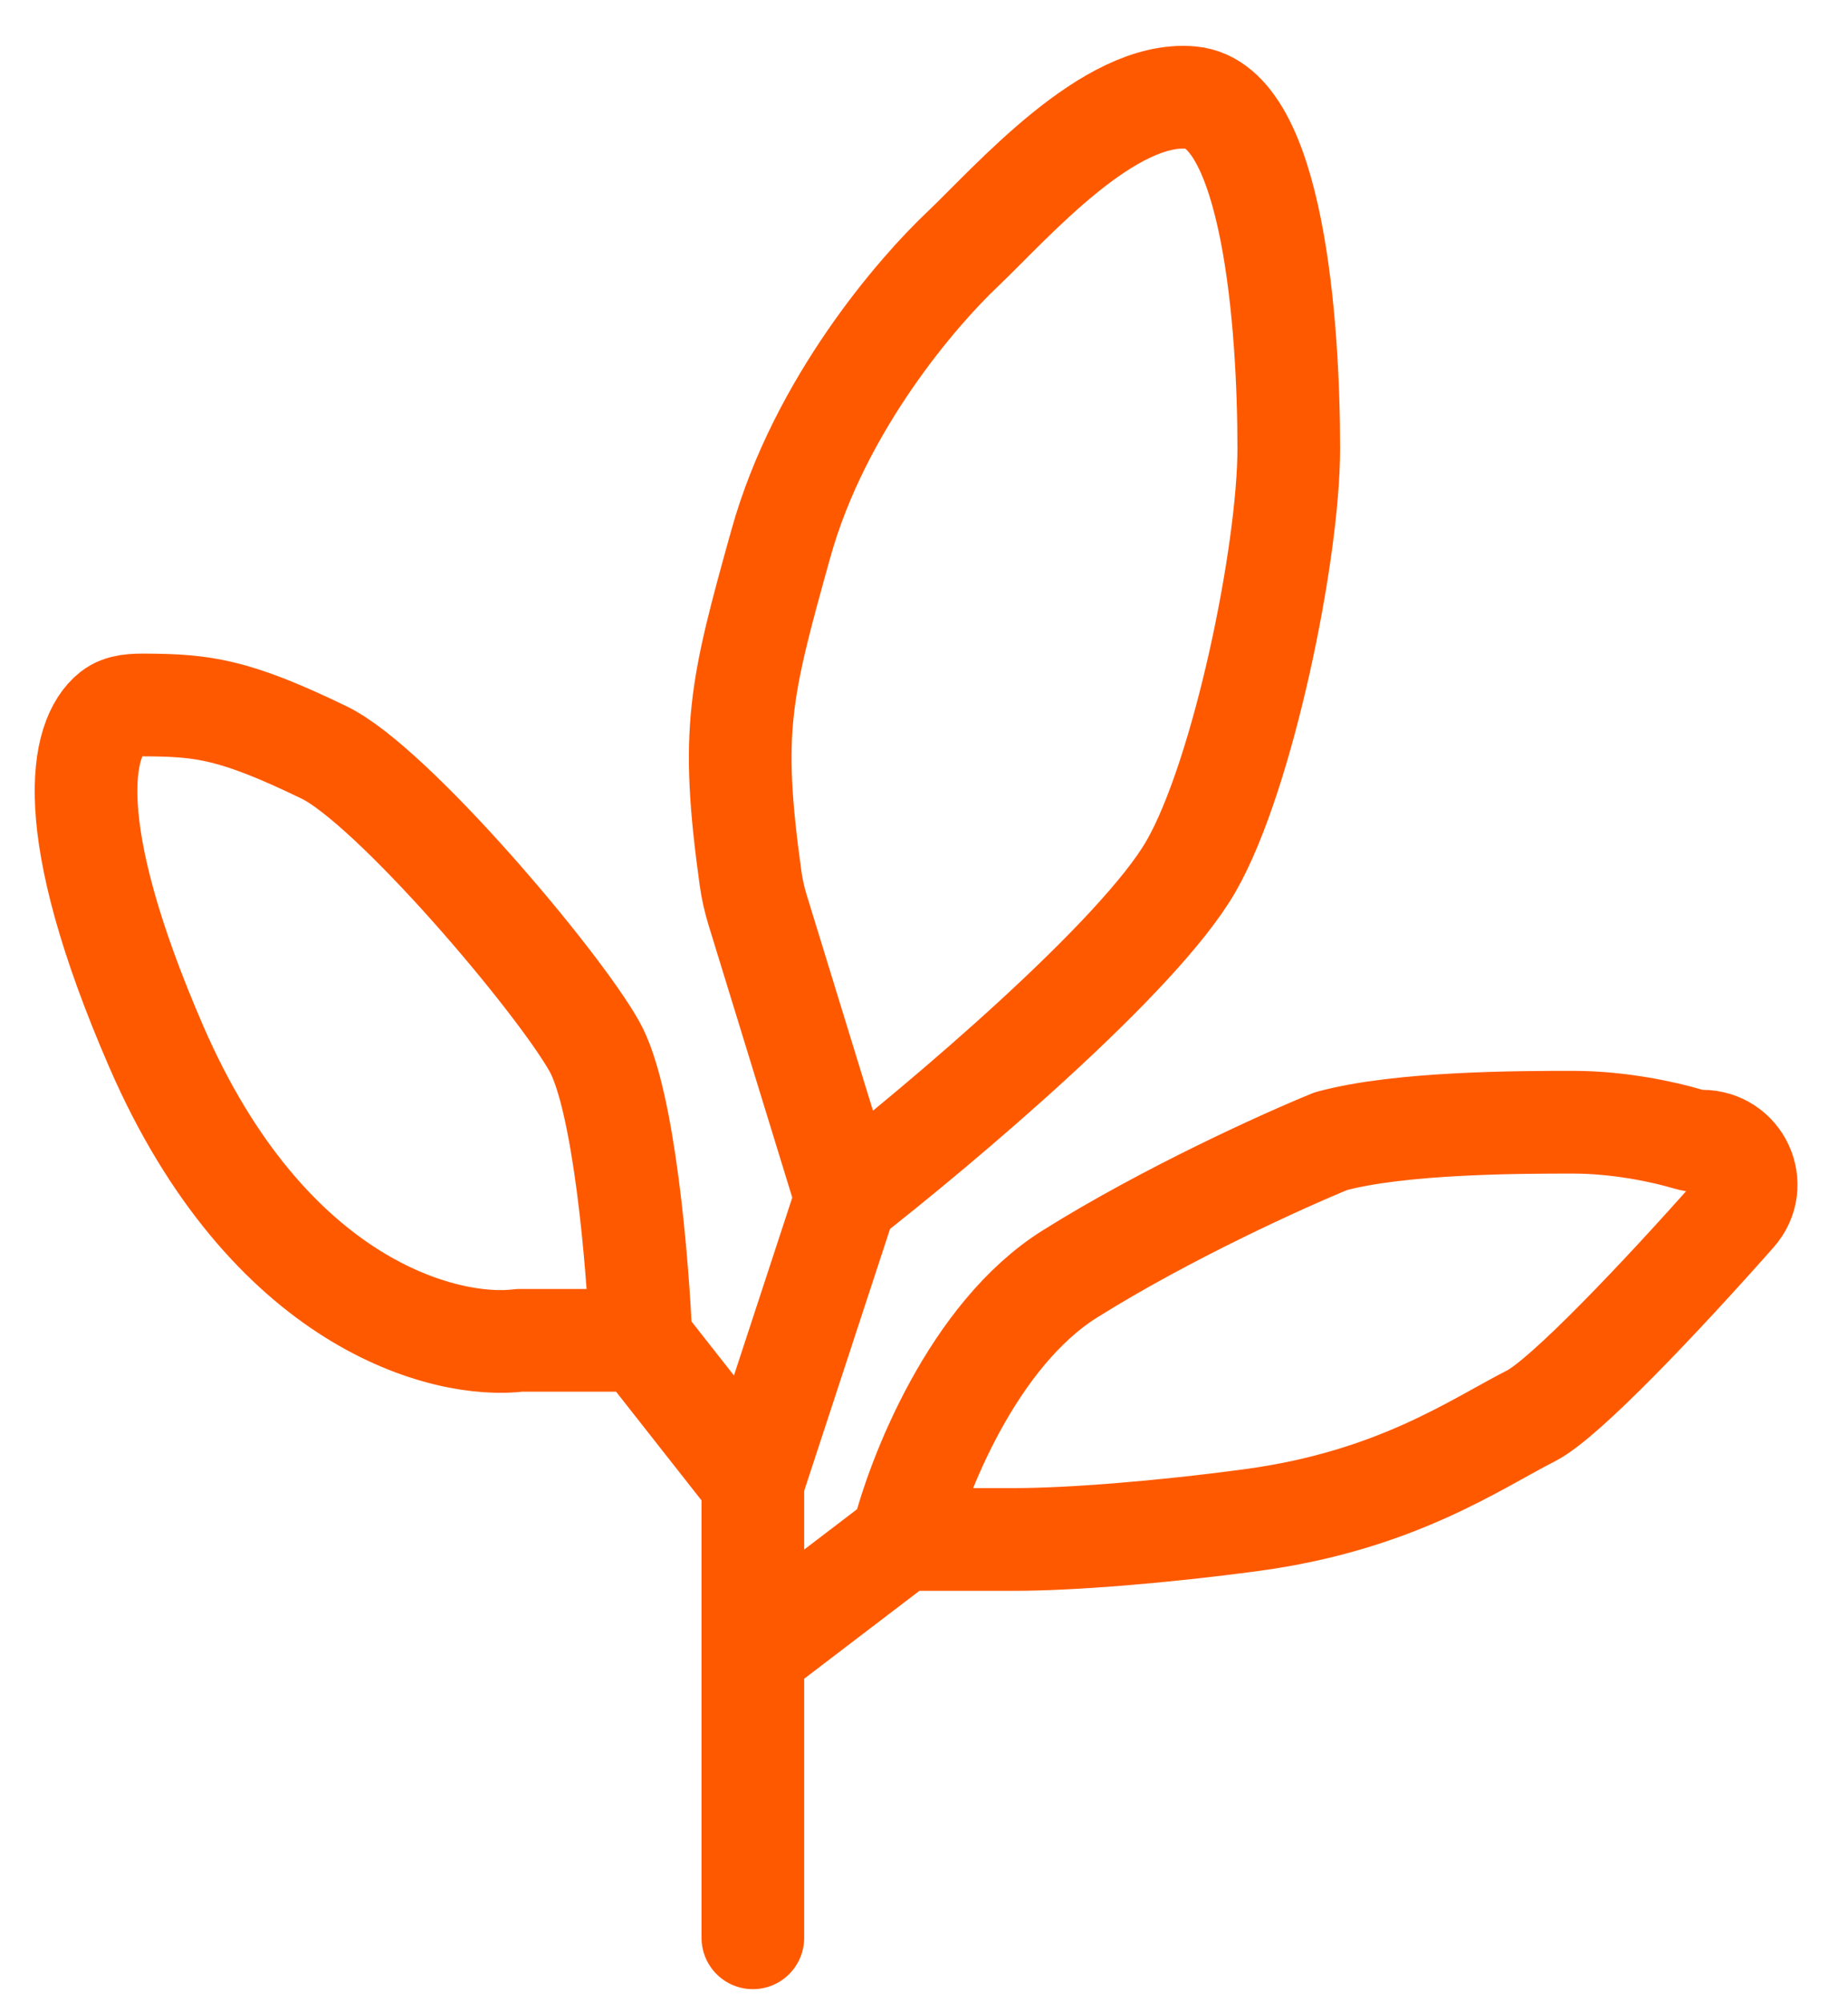 <?xml version="1.0" encoding="UTF-8"?> <svg xmlns="http://www.w3.org/2000/svg" width="36" height="39" viewBox="0 0 36 39" fill="none"><path d="M14.666 37.726V32.187M14.666 28.864L16.483 23.325M14.666 28.864L12.487 26.094M14.666 28.864V32.187M16.483 23.325C18.299 21.91 22.186 18.636 23.203 16.863C24.22 15.091 25.106 10.762 25.106 8.731C25.106 6.331 24.801 2.048 23.203 1.9C21.605 1.752 19.718 3.931 18.749 4.854C17.901 5.654 15.973 7.853 15.211 10.586C14.418 13.429 14.221 14.216 14.621 17.099C14.65 17.31 14.698 17.52 14.761 17.724L16.483 23.325ZM12.487 26.094C12.426 24.617 12.16 21.405 11.579 20.371C10.852 19.079 7.634 15.286 6.311 14.648C4.573 13.808 3.965 13.732 2.848 13.725C2.615 13.724 2.365 13.724 2.183 13.869C1.574 14.352 1.176 16.071 3.042 20.371C5.222 25.393 8.673 26.279 10.126 26.094H12.487ZM14.666 32.187L17.573 29.971M17.573 29.971C17.875 28.741 18.953 25.984 20.842 24.802C22.731 23.62 25.019 22.587 25.927 22.217C27.285 21.848 29.633 21.848 30.65 21.848C31.558 21.848 32.438 22.044 32.874 22.174C32.965 22.201 33.059 22.217 33.155 22.217V22.217C33.893 22.217 34.29 23.07 33.8 23.623C32.367 25.242 30.484 27.229 29.828 27.563C28.738 28.117 27.19 29.216 24.379 29.594C22.598 29.833 20.842 29.971 19.752 29.971H17.573Z" stroke="#FF5900" stroke-width="2" stroke-linecap="round" stroke-linejoin="round"></path></svg> 
